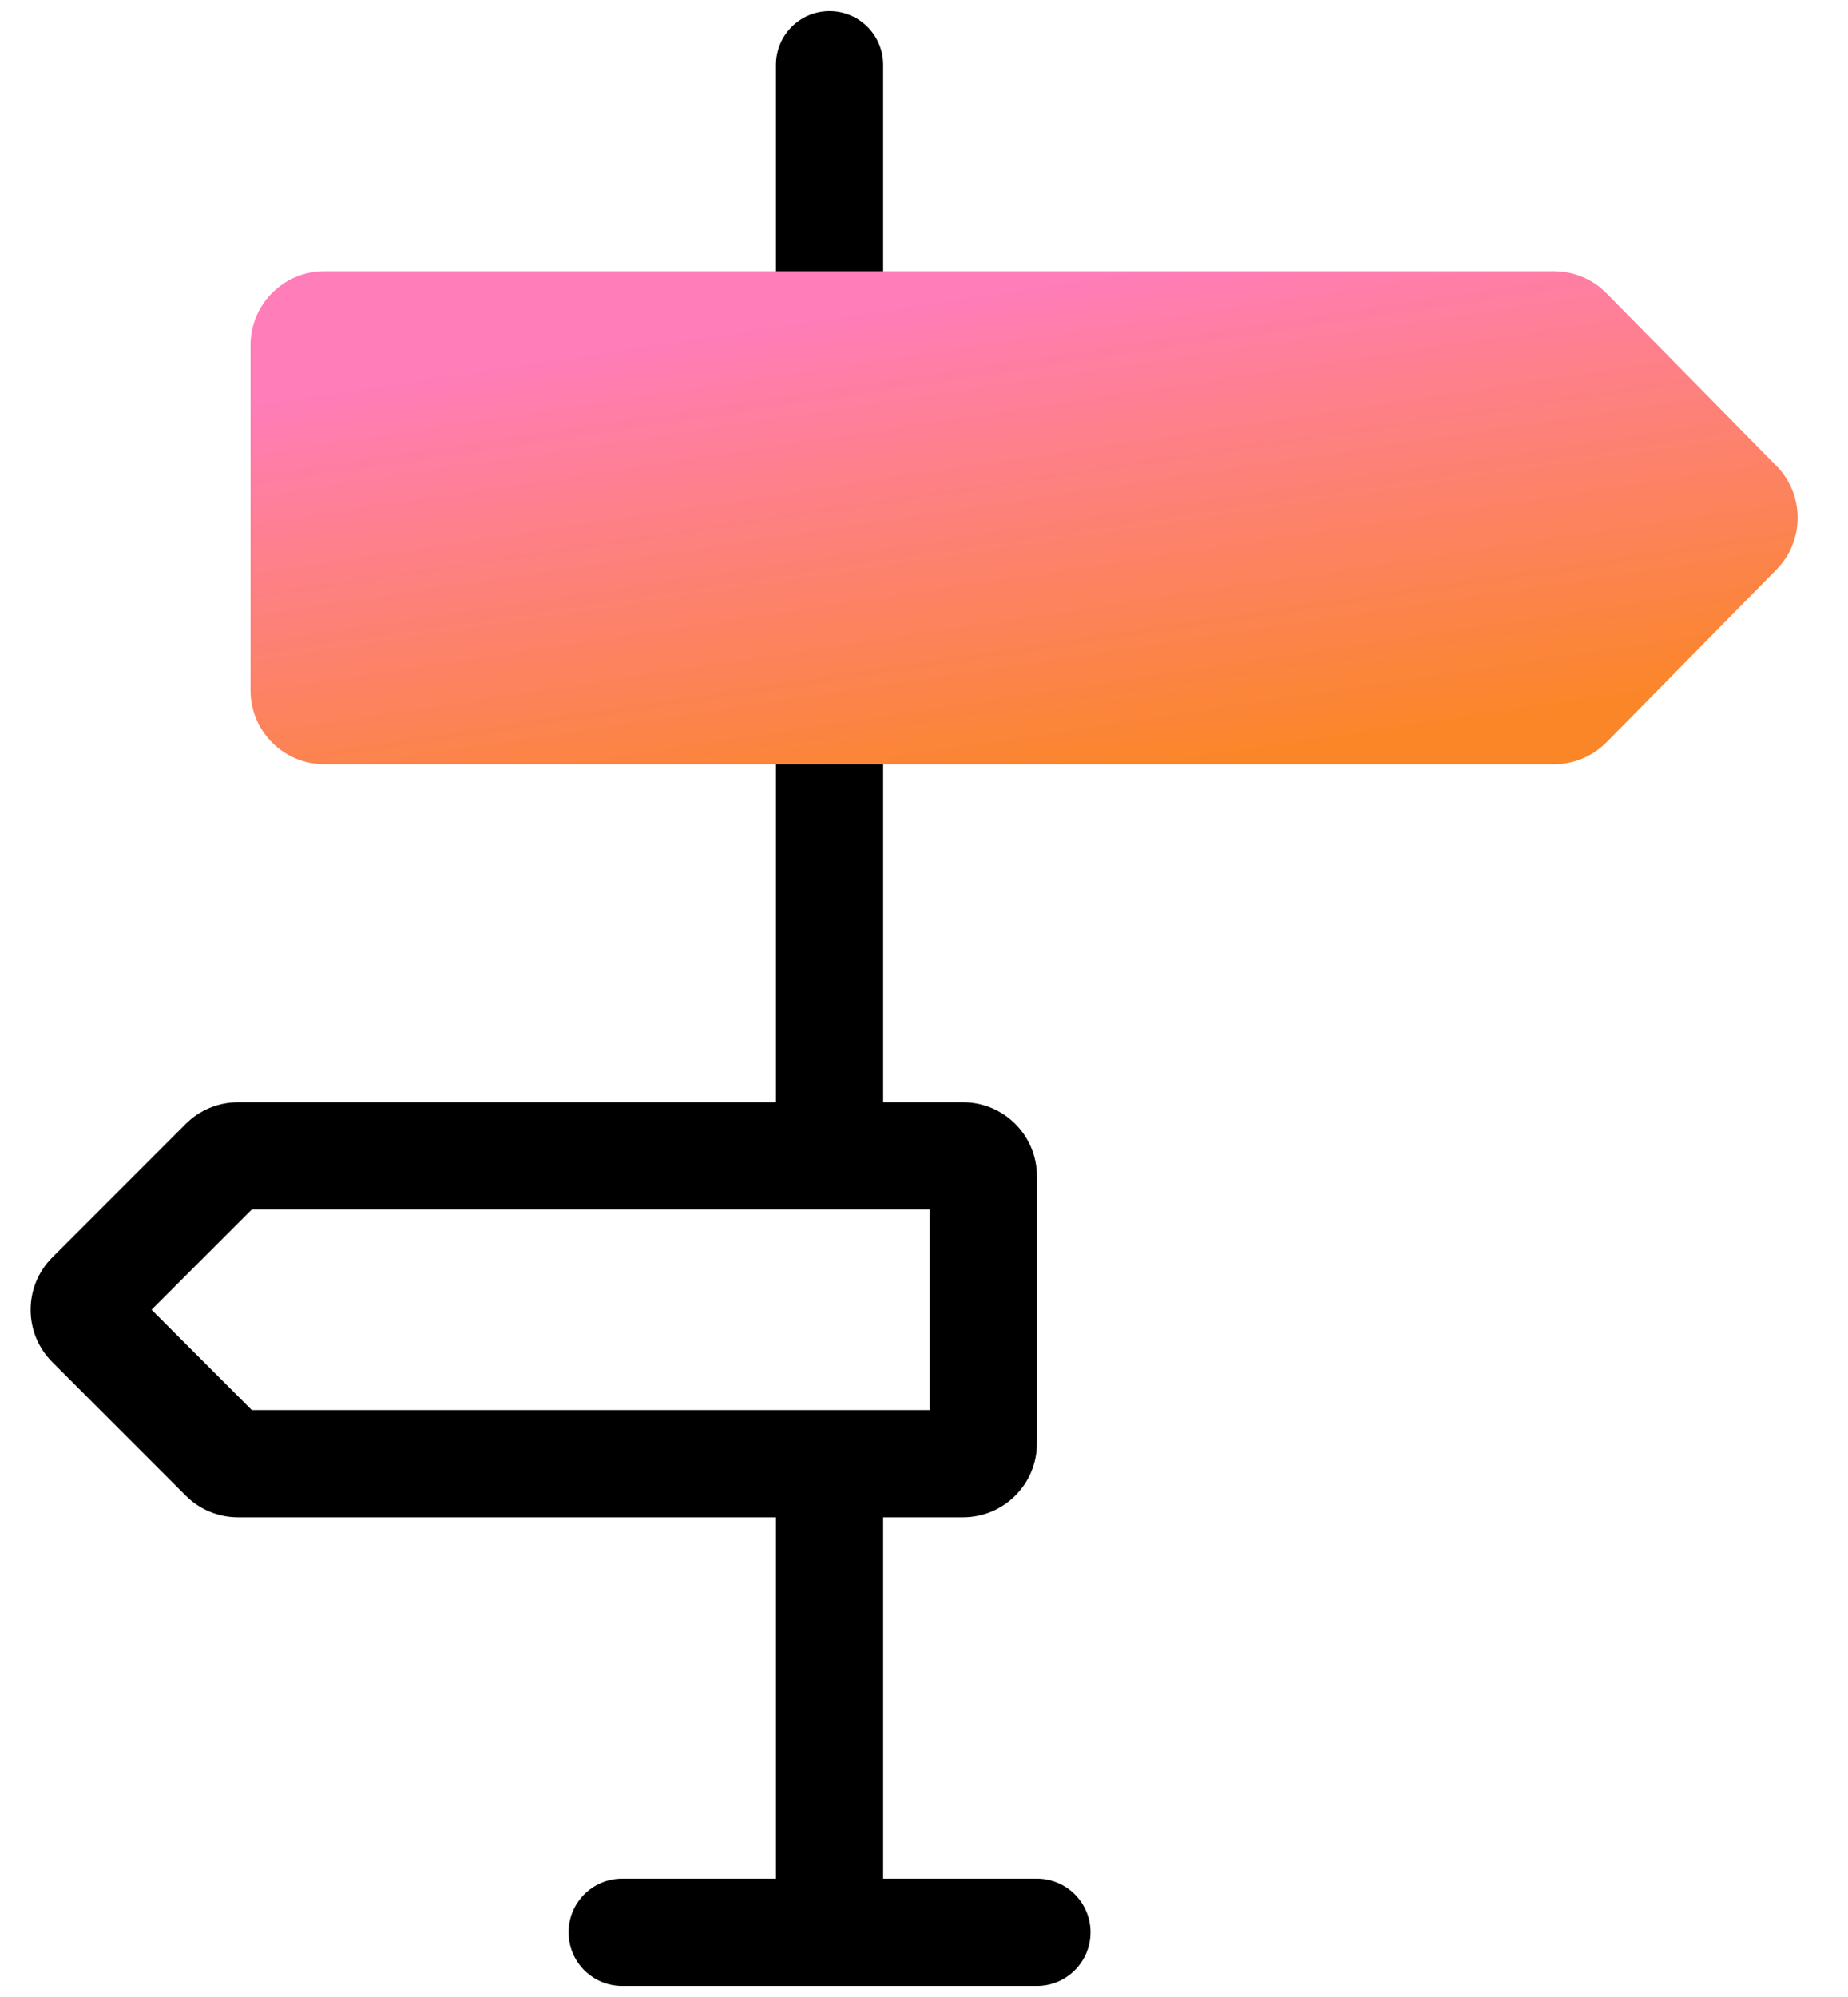 <svg xmlns="http://www.w3.org/2000/svg" fill="none" viewBox="0 0 75 81" height="81" width="75">
<path fill="black" d="M31.492 78.375V61.542C31.492 60.341 32.466 59.367 33.667 59.367C34.868 59.367 35.842 60.341 35.842 61.542V78.375C35.842 79.576 34.868 80.549 33.667 80.549C32.466 80.549 31.492 79.576 31.492 78.375Z"></path>
<path fill="black" d="M31.492 44.708V27.875C31.492 26.674 32.466 25.7 33.667 25.7C34.868 25.7 35.842 26.674 35.842 27.875V44.708C35.842 45.909 34.868 46.883 33.667 46.883C32.466 46.883 31.492 45.909 31.492 44.708Z"></path>
<path fill="black" d="M31.492 11.042V2.625C31.492 1.424 32.466 0.45 33.667 0.45C34.868 0.45 35.842 1.424 35.842 2.625V11.042C35.841 12.243 34.868 13.217 33.667 13.217C32.466 13.217 31.492 12.243 31.492 11.042Z"></path>
<path fill="black" d="M42.083 76.2C43.284 76.2 44.258 77.174 44.258 78.375C44.258 79.576 43.284 80.55 42.083 80.55H25.25C24.049 80.55 23.075 79.576 23.075 78.375C23.075 77.174 24.049 76.2 25.25 76.2H42.083Z"></path>
<path fill="url(#paint0_linear_238_112)" d="M13.167 11C11.51 11 10.167 12.343 10.167 14V28C10.167 29.657 11.51 31 13.167 31H63.064C63.868 31 64.638 30.677 65.202 30.105L72.094 23.105C73.244 21.937 73.244 20.063 72.094 18.895L65.202 11.895C64.638 11.322 63.868 11 63.064 11H13.167Z"></path>
<path fill="black" d="M6.151 53.124L10.218 57.192H37.733V49.058H10.218L6.151 53.124ZM42.083 58.541C42.083 60.198 40.74 61.541 39.083 61.541H9.659C8.963 61.541 8.292 61.3 7.758 60.863L7.538 60.663L2.121 55.246C0.95 54.075 0.95 52.175 2.121 51.003L7.538 45.587C8.101 45.025 8.864 44.708 9.659 44.708H39.083C40.74 44.708 42.083 46.051 42.083 47.708V58.541Z"></path>
<defs>
<linearGradient gradientUnits="userSpaceOnUse" y2="33.309" x2="34.404" y1="13.077" x1="31.364" id="paint0_linear_238_112">
<stop stop-color="#FF7DB9"></stop>
<stop stop-color="#FB8627" offset="1"></stop>
</linearGradient>
</defs>
</svg>
